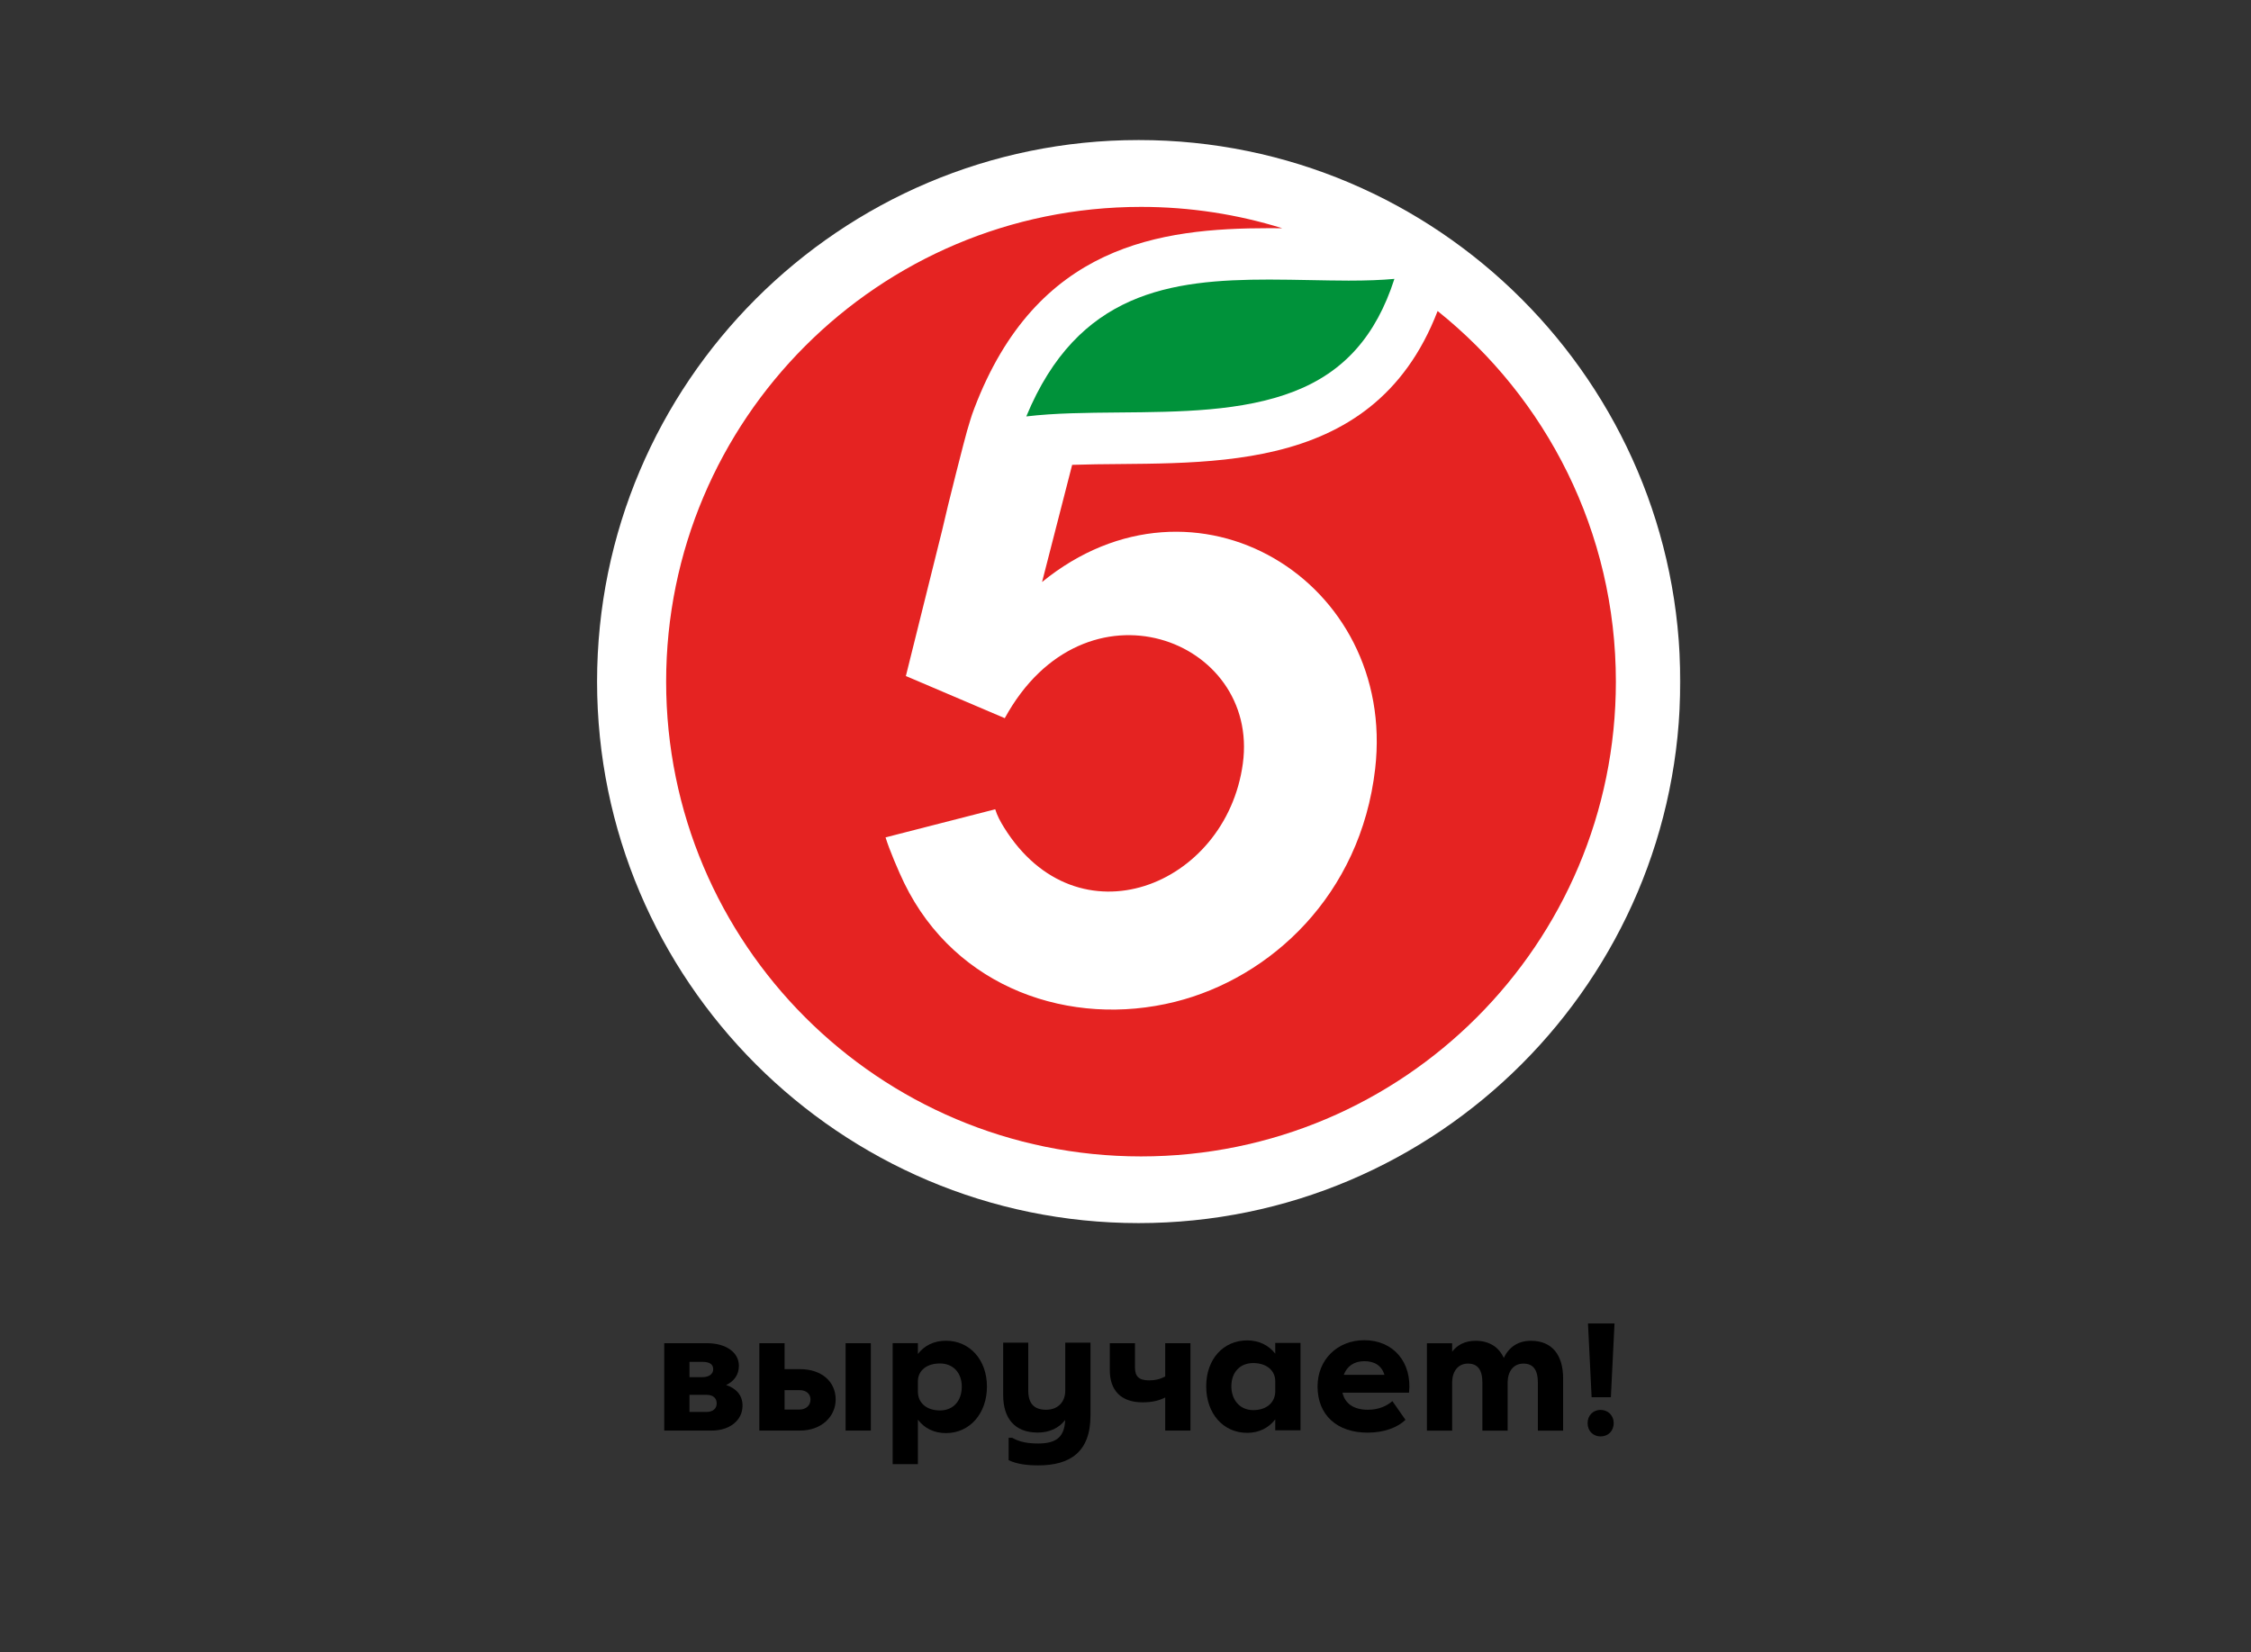 <?xml version="1.0" encoding="UTF-8"?> <svg xmlns="http://www.w3.org/2000/svg" width="297" height="218" viewBox="0 0 297 218" fill="none"><rect x="0" y="0" width="297" height="218" fill="#333333" stroke="none"/><mask id="mask0_2304_19" style="mask-type:luminance" maskUnits="userSpaceOnUse" x="78" y="18" width="144" height="176"><path d="M222 18H78V194H222V18Z" fill="white"></path></mask><g mask="url(#mask0_2304_19)"><path d="M150.239 18.48C110.839 18.48 78.779 50.541 78.779 89.941C78.779 129.34 110.839 161.4 150.239 161.4C189.639 161.4 221.699 129.34 221.699 89.941C221.699 50.541 189.639 18.48 150.239 18.48Z" fill="white"></path><path d="M189.681 41.041C180.961 63.701 157.791 60.771 141.461 61.341L137.491 76.801C157.641 60.381 184.291 76.661 181.441 101.451C179.521 118.141 167.621 129.061 155.031 132.201C141.311 135.621 126.111 130.501 119.301 116.521C118.581 115.041 117.321 112.091 116.841 110.501L131.311 106.791C131.561 107.621 132.001 108.431 132.461 109.171C142.141 124.791 161.771 116.981 163.981 100.771C166.231 84.291 143.101 75.511 132.571 94.771L119.741 89.301L119.521 89.211L124.291 70.041C125.051 66.631 127.331 57.731 127.591 56.871C128.001 55.541 128.091 55.091 128.551 53.891C136.771 32.291 153.021 30.111 167.471 30.111C168.051 30.111 168.621 30.111 169.191 30.121C163.301 28.291 157.041 27.301 150.551 27.301C115.951 27.301 87.891 55.351 87.891 89.951C87.891 124.551 115.941 152.601 150.551 152.601C185.161 152.601 213.201 124.551 213.201 89.951C213.201 70.161 204.021 52.531 189.691 41.051" fill="#E52322"></path><path d="M183.98 36.801C181.55 44.351 177.31 49.091 170.77 51.641C163.96 54.301 155.66 54.361 147.64 54.431C143.33 54.471 139.2 54.501 135.41 54.951C142.22 38.511 154.44 36.891 167.47 36.891C169.28 36.891 171.1 36.931 172.86 36.961C174.62 36.991 176.28 37.031 177.93 37.031C180.3 37.031 182.25 36.961 183.98 36.801Z" fill="#00923A"></path><path d="M90.971 184.06V186.32H93.211C94.101 186.32 94.561 185.85 94.561 185.19C94.561 184.53 94.121 184.06 93.211 184.06H90.971ZM90.971 179.71V181.73H92.681C93.541 181.73 94.101 181.31 94.101 180.69C94.101 180.07 93.681 179.71 92.681 179.71H90.971ZM87.641 188.78V177.25H93.301C95.761 177.25 97.491 178.45 97.491 180.22C97.491 181.42 96.851 182.28 95.801 182.77C97.111 183.19 97.971 184.1 97.971 185.48C97.971 187.48 96.221 188.78 93.891 188.78H87.631H87.641Z" fill="black"></path><path d="M111.569 177.25H114.899V188.78H111.569V177.25ZM103.519 183.44V186.01H105.449C106.379 186.01 106.939 185.43 106.939 184.68C106.939 183.93 106.389 183.44 105.449 183.44H103.519ZM100.189 188.78V177.25H103.519V180.67H105.54C108.4 180.67 110.259 182.31 110.259 184.68C110.259 186.9 108.42 188.78 105.54 188.78H100.199H100.189Z" fill="black"></path><path d="M126.899 182.982C126.899 181.142 125.749 179.922 124.019 179.922C122.289 179.922 121.159 180.832 121.109 182.202V183.642C121.109 185.132 122.259 186.122 124.019 186.122C125.779 186.122 126.899 184.862 126.899 182.972M121.109 177.252V178.672C121.949 177.562 123.239 176.922 124.809 176.922C127.959 176.922 130.219 179.452 130.219 182.972C130.219 186.492 127.979 189.112 124.809 189.112C123.239 189.112 121.949 188.472 121.109 187.332V193.212H117.779V177.242H121.109V177.252Z" fill="black"></path><path d="M132.34 177.182H135.67V183.502C135.67 185.212 136.45 186.032 138.02 186.032C139.59 186.032 140.55 184.992 140.55 183.522V177.182H143.88V186.782C143.88 191.622 141.18 193.372 136.98 193.372C135.6 193.372 134.18 193.222 133.08 192.682V189.732H133.55C134.57 190.312 135.66 190.482 137.01 190.482C139.47 190.482 140.45 189.532 140.54 187.382C139.74 188.422 138.5 189.042 136.93 189.042C133.83 189.042 132.36 187.112 132.36 184.092V177.172L132.34 177.182Z" fill="black"></path><path d="M146.42 177.252H149.75V180.472C149.75 181.642 150.3 182.152 151.59 182.152C152.43 182.152 152.99 182.022 153.74 181.642V177.252H157.07V188.782H153.74V184.412C152.9 184.832 152.01 185.052 150.75 185.052C147.84 185.052 146.43 183.412 146.43 180.812V177.242L146.42 177.252Z" fill="black"></path><path d="M206.24 188.79H202.91V182.47C202.91 180.76 202.29 179.94 201 179.94C199.71 179.94 198.96 180.94 198.92 182.34V188.79H195.589V182.47C195.589 180.76 194.97 179.94 193.68 179.94C192.39 179.94 191.639 180.94 191.599 182.34V188.79H188.27V177.26H191.599V178.37C192.289 177.46 193.33 176.93 194.68 176.93C196.52 176.93 197.76 177.77 198.41 179.19C199.08 177.79 200.27 176.93 202 176.93C204.82 176.93 206.24 178.86 206.24 181.88V188.8V188.79Z" fill="black"></path><path d="M213.021 174.641L212.541 184.381H210.001L209.521 174.641H213.031H213.021ZM211.181 189.551C210.221 189.551 209.471 188.851 209.471 187.801C209.471 186.751 210.221 186.051 211.181 186.051C212.141 186.051 212.911 186.751 212.911 187.801C212.911 188.851 212.161 189.551 211.181 189.551Z" fill="black"></path><path d="M177.3 181.422H182.67C182.29 180.202 181.36 179.622 180.01 179.622C178.66 179.622 177.72 180.292 177.3 181.422ZM183.71 184.882L185.44 187.362C184.42 188.362 182.62 189.052 180.45 189.052C176.41 189.052 173.84 186.742 173.84 182.952C173.84 179.422 176.46 176.852 180.01 176.852C183.85 176.852 186.33 179.782 185.91 183.772H177.13C177.44 185.192 178.59 186.032 180.48 186.032C181.92 186.032 182.99 185.522 183.72 184.882" fill="black"></path><path d="M168.258 183.709V182.269C168.258 180.829 167.088 179.869 165.348 179.869C163.608 179.869 162.468 181.089 162.468 182.929C162.468 184.769 163.618 186.079 165.348 186.079C167.078 186.079 168.188 185.129 168.258 183.709ZM171.588 188.739H168.258V187.299C167.398 188.429 166.108 189.079 164.558 189.079C161.388 189.079 159.148 186.529 159.148 182.939C159.148 179.349 161.408 176.879 164.558 176.879C166.108 176.879 167.398 177.519 168.258 178.629V177.209H171.588V188.739Z" fill="black"></path></g></svg> 